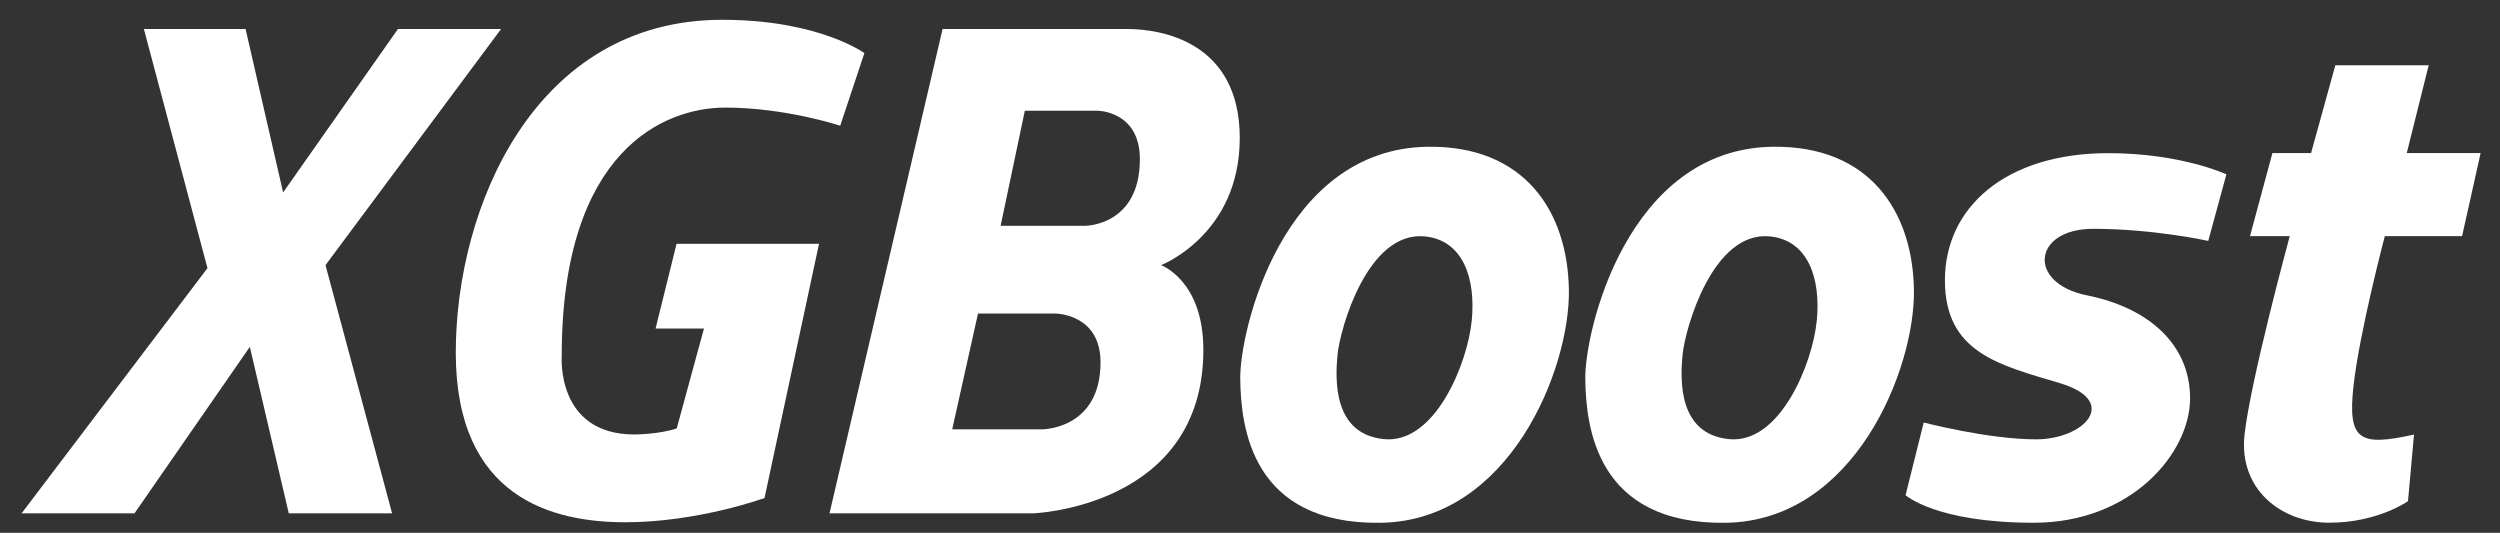 <?xml version="1.0" encoding="UTF-8"?> <svg xmlns="http://www.w3.org/2000/svg" width="61" height="13" viewBox="0 0 61 13" fill="none"><rect x="0" y="0" width="61" height="13" fill="#333333" stroke="none"/><path d="M3.511 0.708H5.992L6.908 4.696L9.71 0.708H12.226L7.942 6.469L9.567 12.525H7.046L6.096 8.463L3.282 12.525H0.527L5.062 6.543L3.511 0.708Z" fill="white"></path><path d="M21.091 1.296L20.501 3.068C20.501 3.068 19.171 2.625 17.694 2.625C16.217 2.625 13.706 3.659 13.706 8.681C13.706 8.681 13.558 10.601 15.479 10.601C15.479 10.601 16.069 10.601 16.512 10.454L17.177 8.016H15.996L16.508 5.949H19.984L18.654 12.152C18.654 12.152 17.029 12.743 15.257 12.743C13.485 12.743 11.121 12.152 11.121 8.607C11.121 5.062 13.041 0.483 17.62 0.483C19.984 0.483 21.091 1.296 21.091 1.296Z" fill="white"></path><path d="M28.33 6.469C28.33 6.469 30.25 5.73 30.25 3.367C30.25 1.004 28.312 0.708 27.508 0.708H22.999L20.24 12.525H25.215C25.215 12.525 29.362 12.377 29.362 8.537C29.362 6.838 28.328 6.469 28.328 6.469H28.33ZM25.436 10.475H23.234L23.863 7.651H25.751C25.751 7.651 26.853 7.651 26.853 8.84C26.853 10.475 25.436 10.475 25.436 10.475ZM26.483 5.509H24.415L25.006 2.702H26.779C26.779 2.702 27.813 2.702 27.813 3.884C27.813 5.509 26.483 5.509 26.483 5.509Z" fill="white"></path><path d="M34.834 3.581C31.288 3.631 30.244 8.079 30.262 9.25C30.278 10.421 30.535 12.801 33.687 12.756C36.839 12.711 38.309 8.997 38.281 7.077C38.253 5.157 37.197 3.547 34.834 3.581ZM35.909 7.833C35.805 8.881 35.009 10.836 33.772 10.715C32.532 10.594 32.574 9.285 32.637 8.646C32.701 8.006 33.373 5.632 34.766 5.768C35.695 5.86 36.014 6.786 35.91 7.833H35.909Z" fill="white"></path><path d="M43.252 3.581C39.708 3.631 38.663 8.079 38.681 9.25C38.697 10.421 38.954 12.801 42.106 12.756C45.258 12.711 46.728 8.997 46.7 7.077C46.672 5.157 45.616 3.547 43.252 3.581ZM44.328 7.833C44.224 8.881 43.428 10.836 42.19 10.715C40.951 10.594 40.992 9.285 41.056 8.646C41.12 8.006 41.792 5.632 43.184 5.768C44.114 5.86 44.433 6.786 44.329 7.833H44.328Z" fill="white"></path><path d="M54.324 4.254L53.881 5.878C53.881 5.878 52.552 5.583 51.075 5.583C49.598 5.583 49.45 6.912 50.927 7.208C52.404 7.503 53.438 8.389 53.438 9.719C53.438 11.048 52.016 12.755 49.624 12.755C47.233 12.755 46.496 12.082 46.496 12.082L46.939 10.309C46.939 10.309 48.509 10.72 49.68 10.72C50.852 10.72 51.739 9.793 50.262 9.349C48.785 8.906 47.456 8.611 47.456 6.838C47.456 5.066 48.929 3.737 51.444 3.737C53.221 3.737 54.324 4.254 54.324 4.254Z" fill="white"></path><path d="M56.982 1.593H59.26L58.725 3.735H60.527L60.075 5.761H58.19C58.19 5.761 57.573 8.092 57.425 9.421C57.278 10.751 57.573 10.898 58.902 10.603L58.755 12.228C58.755 12.228 58.016 12.754 56.834 12.754C55.653 12.754 54.619 11.932 54.767 10.603C54.914 9.274 55.87 5.761 55.87 5.761H54.9L55.447 3.735H56.39L56.982 1.593Z" fill="white"></path></svg> 